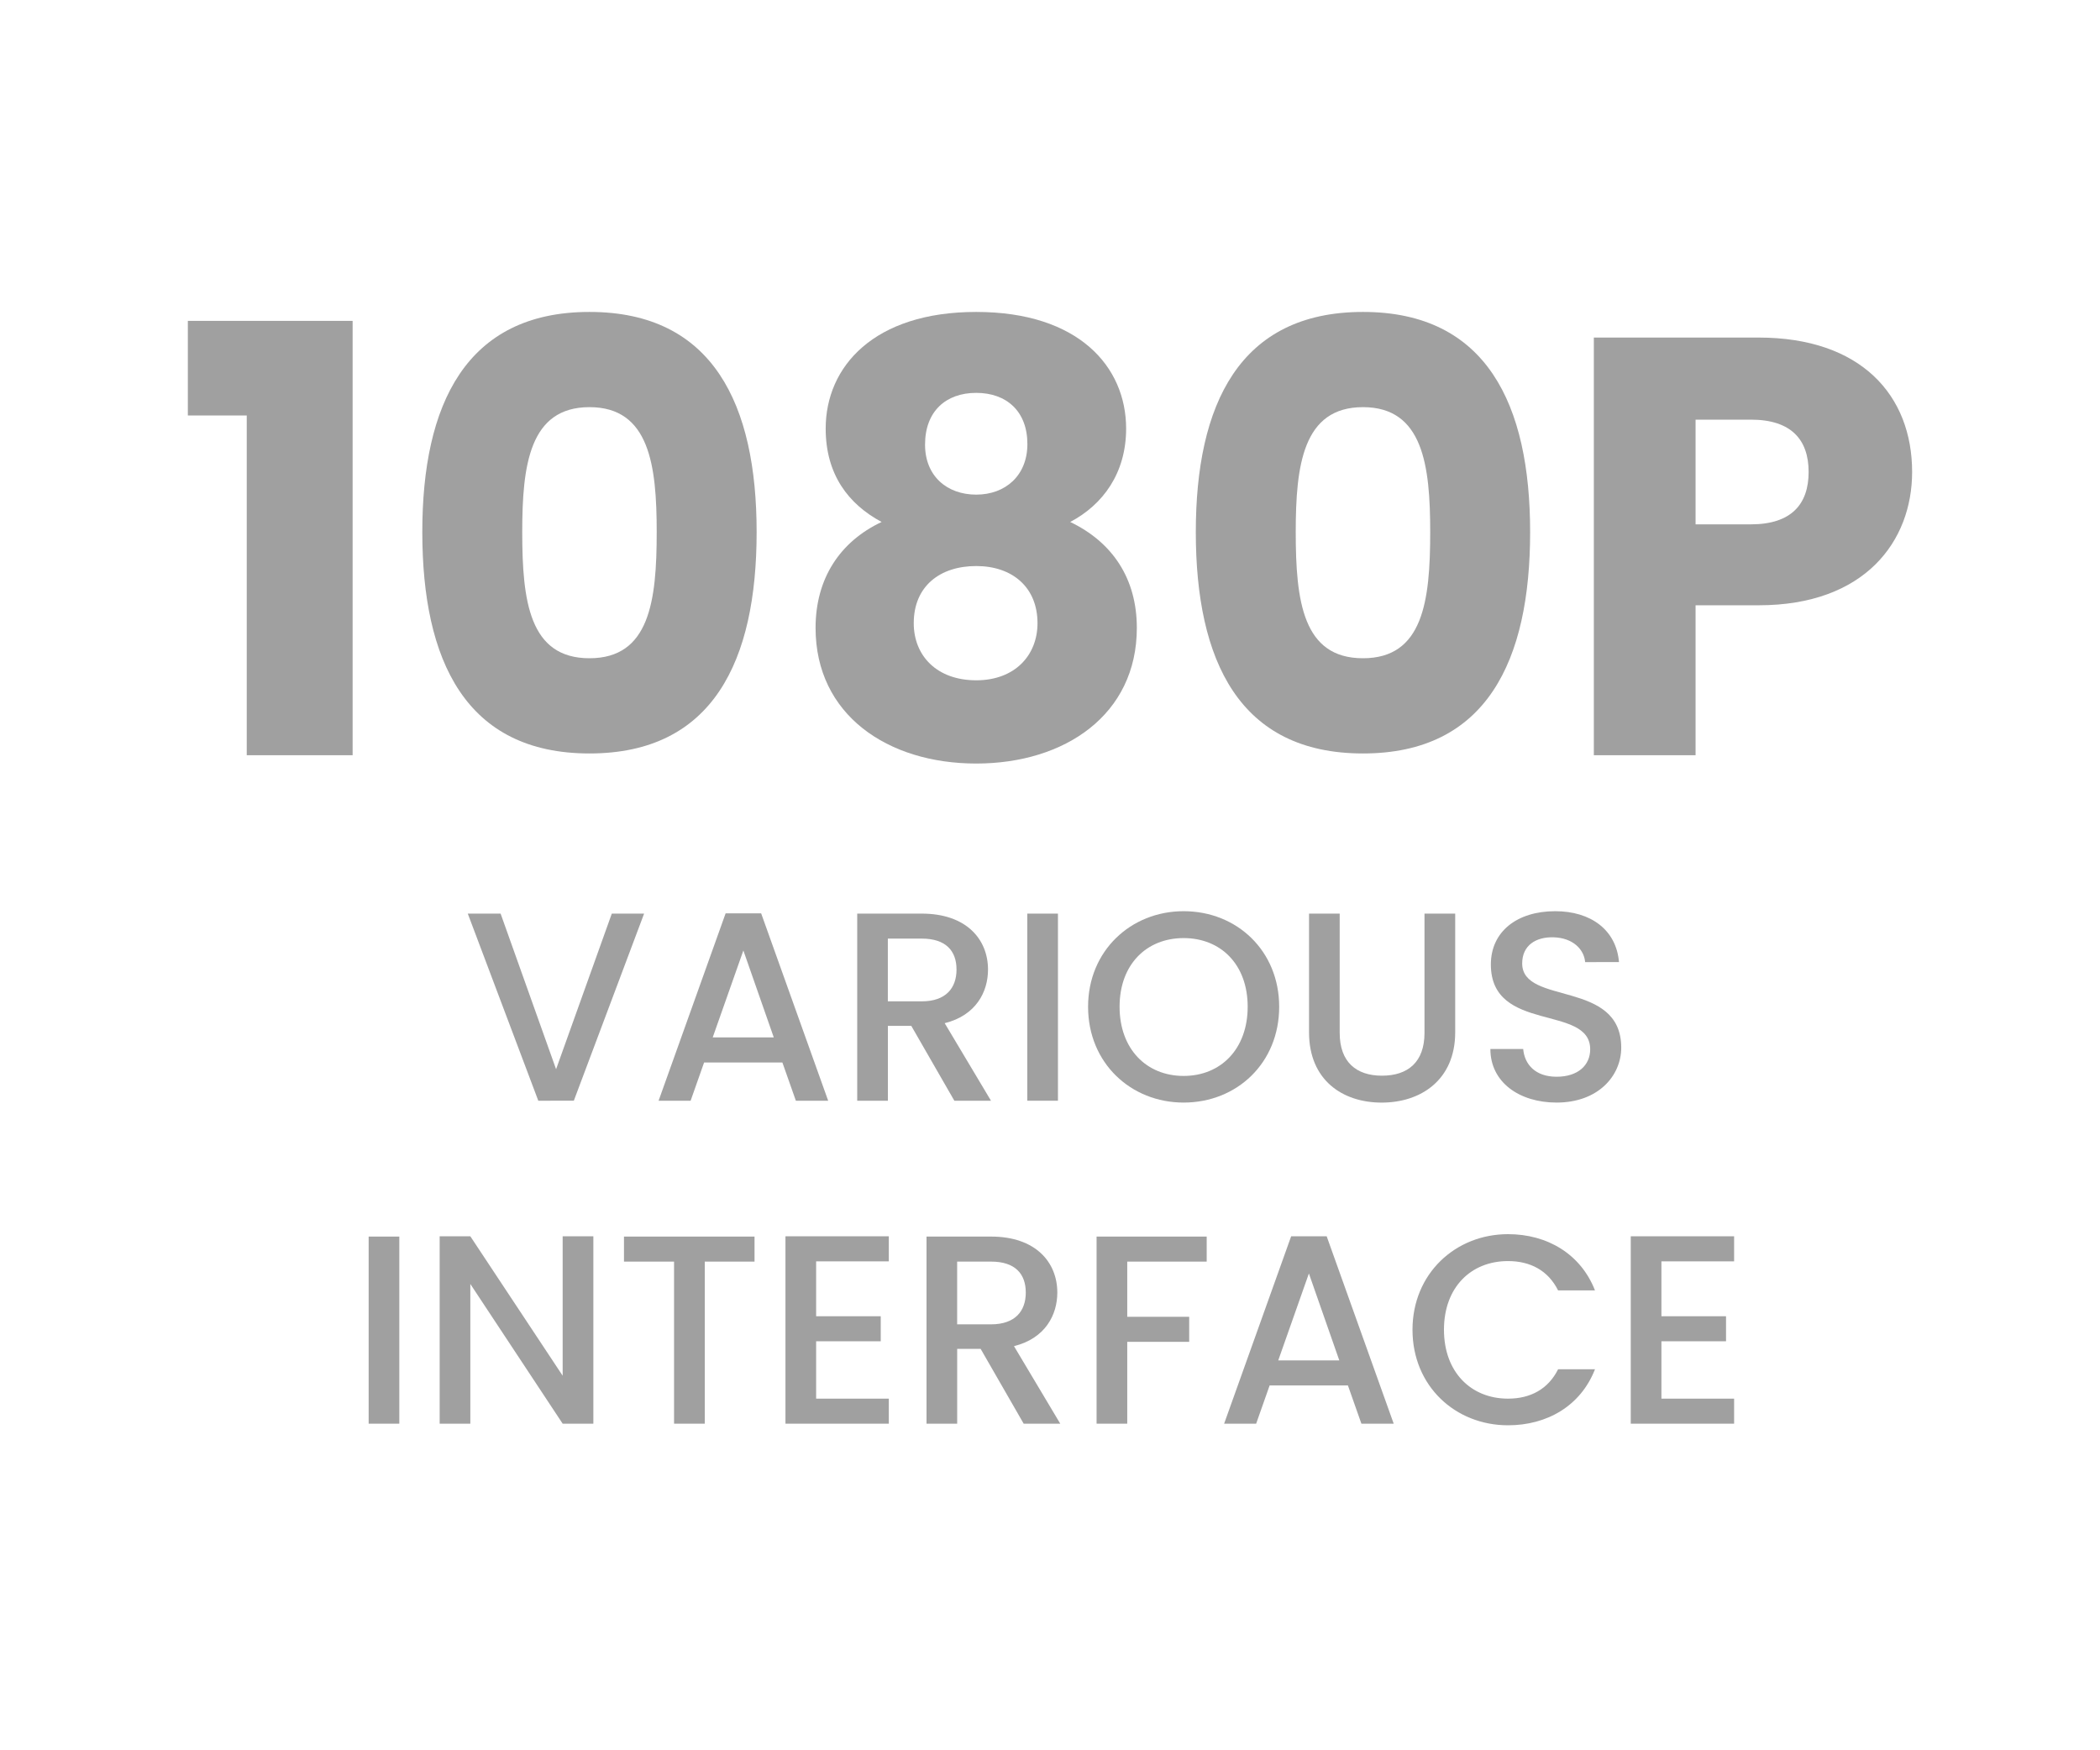 <?xml version="1.0" encoding="utf-8"?>
<!-- Generator: Adobe Illustrator 26.5.0, SVG Export Plug-In . SVG Version: 6.00 Build 0)  -->
<svg version="1.1" id="Layer_1" xmlns="http://www.w3.org/2000/svg" xmlns:xlink="http://www.w3.org/1999/xlink" x="0px" y="0px"
	 viewBox="0 0 60 50" style="enable-background:new 0 0 60 50;" xml:space="preserve">
<style type="text/css">
	.st0{fill:#A0A0A0;}
	.st1{fill:#ED1C24;}
	.st2{fill:#231F20;}
	.st3{fill:none;}
	.st4{fill:#FFFFFF;}
	.st5{opacity:0.71;}
	.st6{opacity:0.3;}
</style>
<g>
	<g>
		<g>
			<path class="st0" d="M17.48,26.099h0.923l-2.008,5.345H15.38l-2.015-5.345h0.938l1.585,4.445L17.48,26.099z"/>
			<path class="st0" d="M22.354,30.352h-2.237l-0.385,1.092h-0.915l1.915-5.353h1.015l1.915,5.353h-0.923L22.354,30.352z
				 M21.239,27.152l-0.876,2.484h1.745L21.239,27.152z"/>
			<path class="st0" d="M26.337,26.099c1.269,0,1.892,0.73,1.892,1.6c0,0.631-0.339,1.308-1.238,1.53l1.323,2.215h-1.047
				l-1.23-2.138h-0.669v2.138h-0.876v-5.345H26.337z M26.337,26.813h-0.97v1.792h0.97c0.684,0,0.992-0.377,0.992-0.907
				C27.33,27.16,27.021,26.813,26.337,26.813z"/>
			<path class="st0" d="M29.351,26.099h0.876v5.345h-0.876V26.099z"/>
			<path class="st0" d="M33.818,31.497c-1.508,0-2.73-1.13-2.73-2.737c0-1.6,1.223-2.73,2.73-2.73c1.522,0,2.73,1.131,2.73,2.73
				C36.548,30.367,35.34,31.497,33.818,31.497z M33.818,30.736c1.062,0,1.83-0.77,1.83-1.977c0-1.208-0.769-1.961-1.83-1.961
				s-1.83,0.753-1.83,1.961C31.988,29.967,32.756,30.736,33.818,30.736z"/>
			<path class="st0" d="M37.401,26.099h0.876v3.407c0,0.83,0.47,1.223,1.208,1.223c0.746,0,1.215-0.393,1.215-1.223v-3.407h0.877
				v3.392c0,1.361-0.984,2.007-2.1,2.007c-1.123,0-2.076-0.646-2.076-2.007V26.099z"/>
			<path class="st0" d="M44.474,31.497c-1.069,0-1.892-0.584-1.892-1.53h0.938c0.038,0.438,0.346,0.792,0.953,0.792
				c0.615,0,0.961-0.33,0.961-0.784c0-1.292-2.838-0.454-2.838-2.423c0-0.938,0.746-1.522,1.839-1.522
				c1.022,0,1.745,0.538,1.822,1.454H45.29c-0.031-0.362-0.347-0.692-0.9-0.708c-0.507-0.016-0.899,0.23-0.899,0.746
				c0,1.207,2.83,0.454,2.83,2.407C46.32,30.729,45.667,31.497,44.474,31.497z"/>
			<path class="st0" d="M10.533,35.325h0.876v5.345h-0.876V35.325z"/>
			<path class="st0" d="M16.953,35.317v5.353h-0.877l-2.638-3.991v3.991h-0.876v-5.353h0.876l2.638,3.983v-3.983H16.953z"/>
			<path class="st0" d="M17.829,35.325h3.729v0.715h-1.422v4.63h-0.877v-4.63h-1.431V35.325z"/>
			<path class="st0" d="M25.395,36.033h-2.077v1.568h1.846v0.715h-1.846v1.639h2.077v0.715h-2.953v-5.353h2.953V36.033z"/>
			<path class="st0" d="M28.317,35.325c1.269,0,1.892,0.73,1.892,1.6c0,0.631-0.339,1.308-1.238,1.53l1.322,2.215h-1.045
				l-1.23-2.138h-0.67v2.138h-0.876v-5.345H28.317z M28.317,36.04h-0.97v1.792h0.97c0.685,0,0.991-0.377,0.991-0.907
				C29.308,36.387,29.001,36.04,28.317,36.04z"/>
			<path class="st0" d="M31.331,35.325h3.146v0.715h-2.27v1.577h1.77v0.715h-1.77v2.338h-0.876V35.325z"/>
			<path class="st0" d="M38.512,39.578h-2.237L35.89,40.67h-0.915l1.915-5.353h1.015l1.915,5.353h-0.923L38.512,39.578z
				 M37.397,36.379l-0.876,2.484h1.745L37.397,36.379z"/>
			<path class="st0" d="M43.087,35.256c1.115,0,2.076,0.562,2.484,1.607h-1.054c-0.285-0.569-0.792-0.838-1.431-0.838
				c-1.062,0-1.83,0.753-1.83,1.961c0,1.207,0.769,1.969,1.83,1.969c0.639,0,1.146-0.27,1.431-0.839h1.054
				c-0.408,1.046-1.369,1.6-2.484,1.6c-1.508,0-2.73-1.122-2.73-2.729C40.357,36.387,41.58,35.256,43.087,35.256z"/>
			<path class="st0" d="M49.546,36.033h-2.077v1.568h1.846v0.715h-1.846v1.639h2.077v0.715h-2.953v-5.353h2.953V36.033z"/>
		</g>
	</g>
	<g>
		<g>
			<path class="st0" d="M7.05,11.869H5.367V9.166h4.708v12.409H7.05V11.869z"/>
			<path class="st0" d="M16.842,8.911c3.536,0,4.776,2.651,4.776,6.289c0,3.672-1.241,6.324-4.776,6.324s-4.776-2.652-4.776-6.324
				C12.065,11.562,13.306,8.911,16.842,8.911z M16.842,11.631c-1.717,0-1.921,1.666-1.921,3.569c0,1.973,0.204,3.604,1.921,3.604
				s1.921-1.632,1.921-3.604C18.763,13.297,18.559,11.631,16.842,11.631z"/>
			<path class="st0" d="M23.591,12.243c0-1.769,1.376-3.332,4.3-3.332s4.284,1.563,4.284,3.332c0,1.274-0.663,2.176-1.598,2.668
				c1.207,0.578,1.904,1.615,1.904,3.026c0,2.481-2.057,3.875-4.59,3.875s-4.589-1.394-4.589-3.875c0-1.411,0.697-2.465,1.887-3.026
				C24.237,14.401,23.591,13.552,23.591,12.243z M26.107,17.802c0,0.935,0.663,1.632,1.785,1.632c1.105,0,1.751-0.715,1.751-1.632
				c0-1.021-0.714-1.632-1.751-1.632C26.855,16.17,26.107,16.747,26.107,17.802z M29.354,12.685c0-0.935-0.595-1.462-1.462-1.462
				c-0.867,0-1.462,0.527-1.462,1.479c0,0.9,0.629,1.428,1.462,1.428S29.354,13.586,29.354,12.685z"/>
			<path class="st0" d="M38.942,8.911c3.536,0,4.776,2.651,4.776,6.289c0,3.672-1.241,6.324-4.776,6.324s-4.776-2.652-4.776-6.324
				C34.166,11.562,35.406,8.911,38.942,8.911z M38.942,11.631c-1.717,0-1.921,1.666-1.921,3.569c0,1.973,0.204,3.604,1.921,3.604
				s1.921-1.632,1.921-3.604C40.863,13.297,40.659,11.631,38.942,11.631z"/>
			<path class="st0" d="M50.247,17.291h-1.802v4.284h-2.907V9.643h4.708c2.924,0,4.386,1.648,4.386,3.841
				C54.632,15.455,53.29,17.291,50.247,17.291z M50.026,14.979c1.156,0,1.649-0.578,1.649-1.496s-0.493-1.495-1.649-1.495h-1.581
				v2.991H50.026z"/>
		</g>
	</g>
</g>
</svg>
